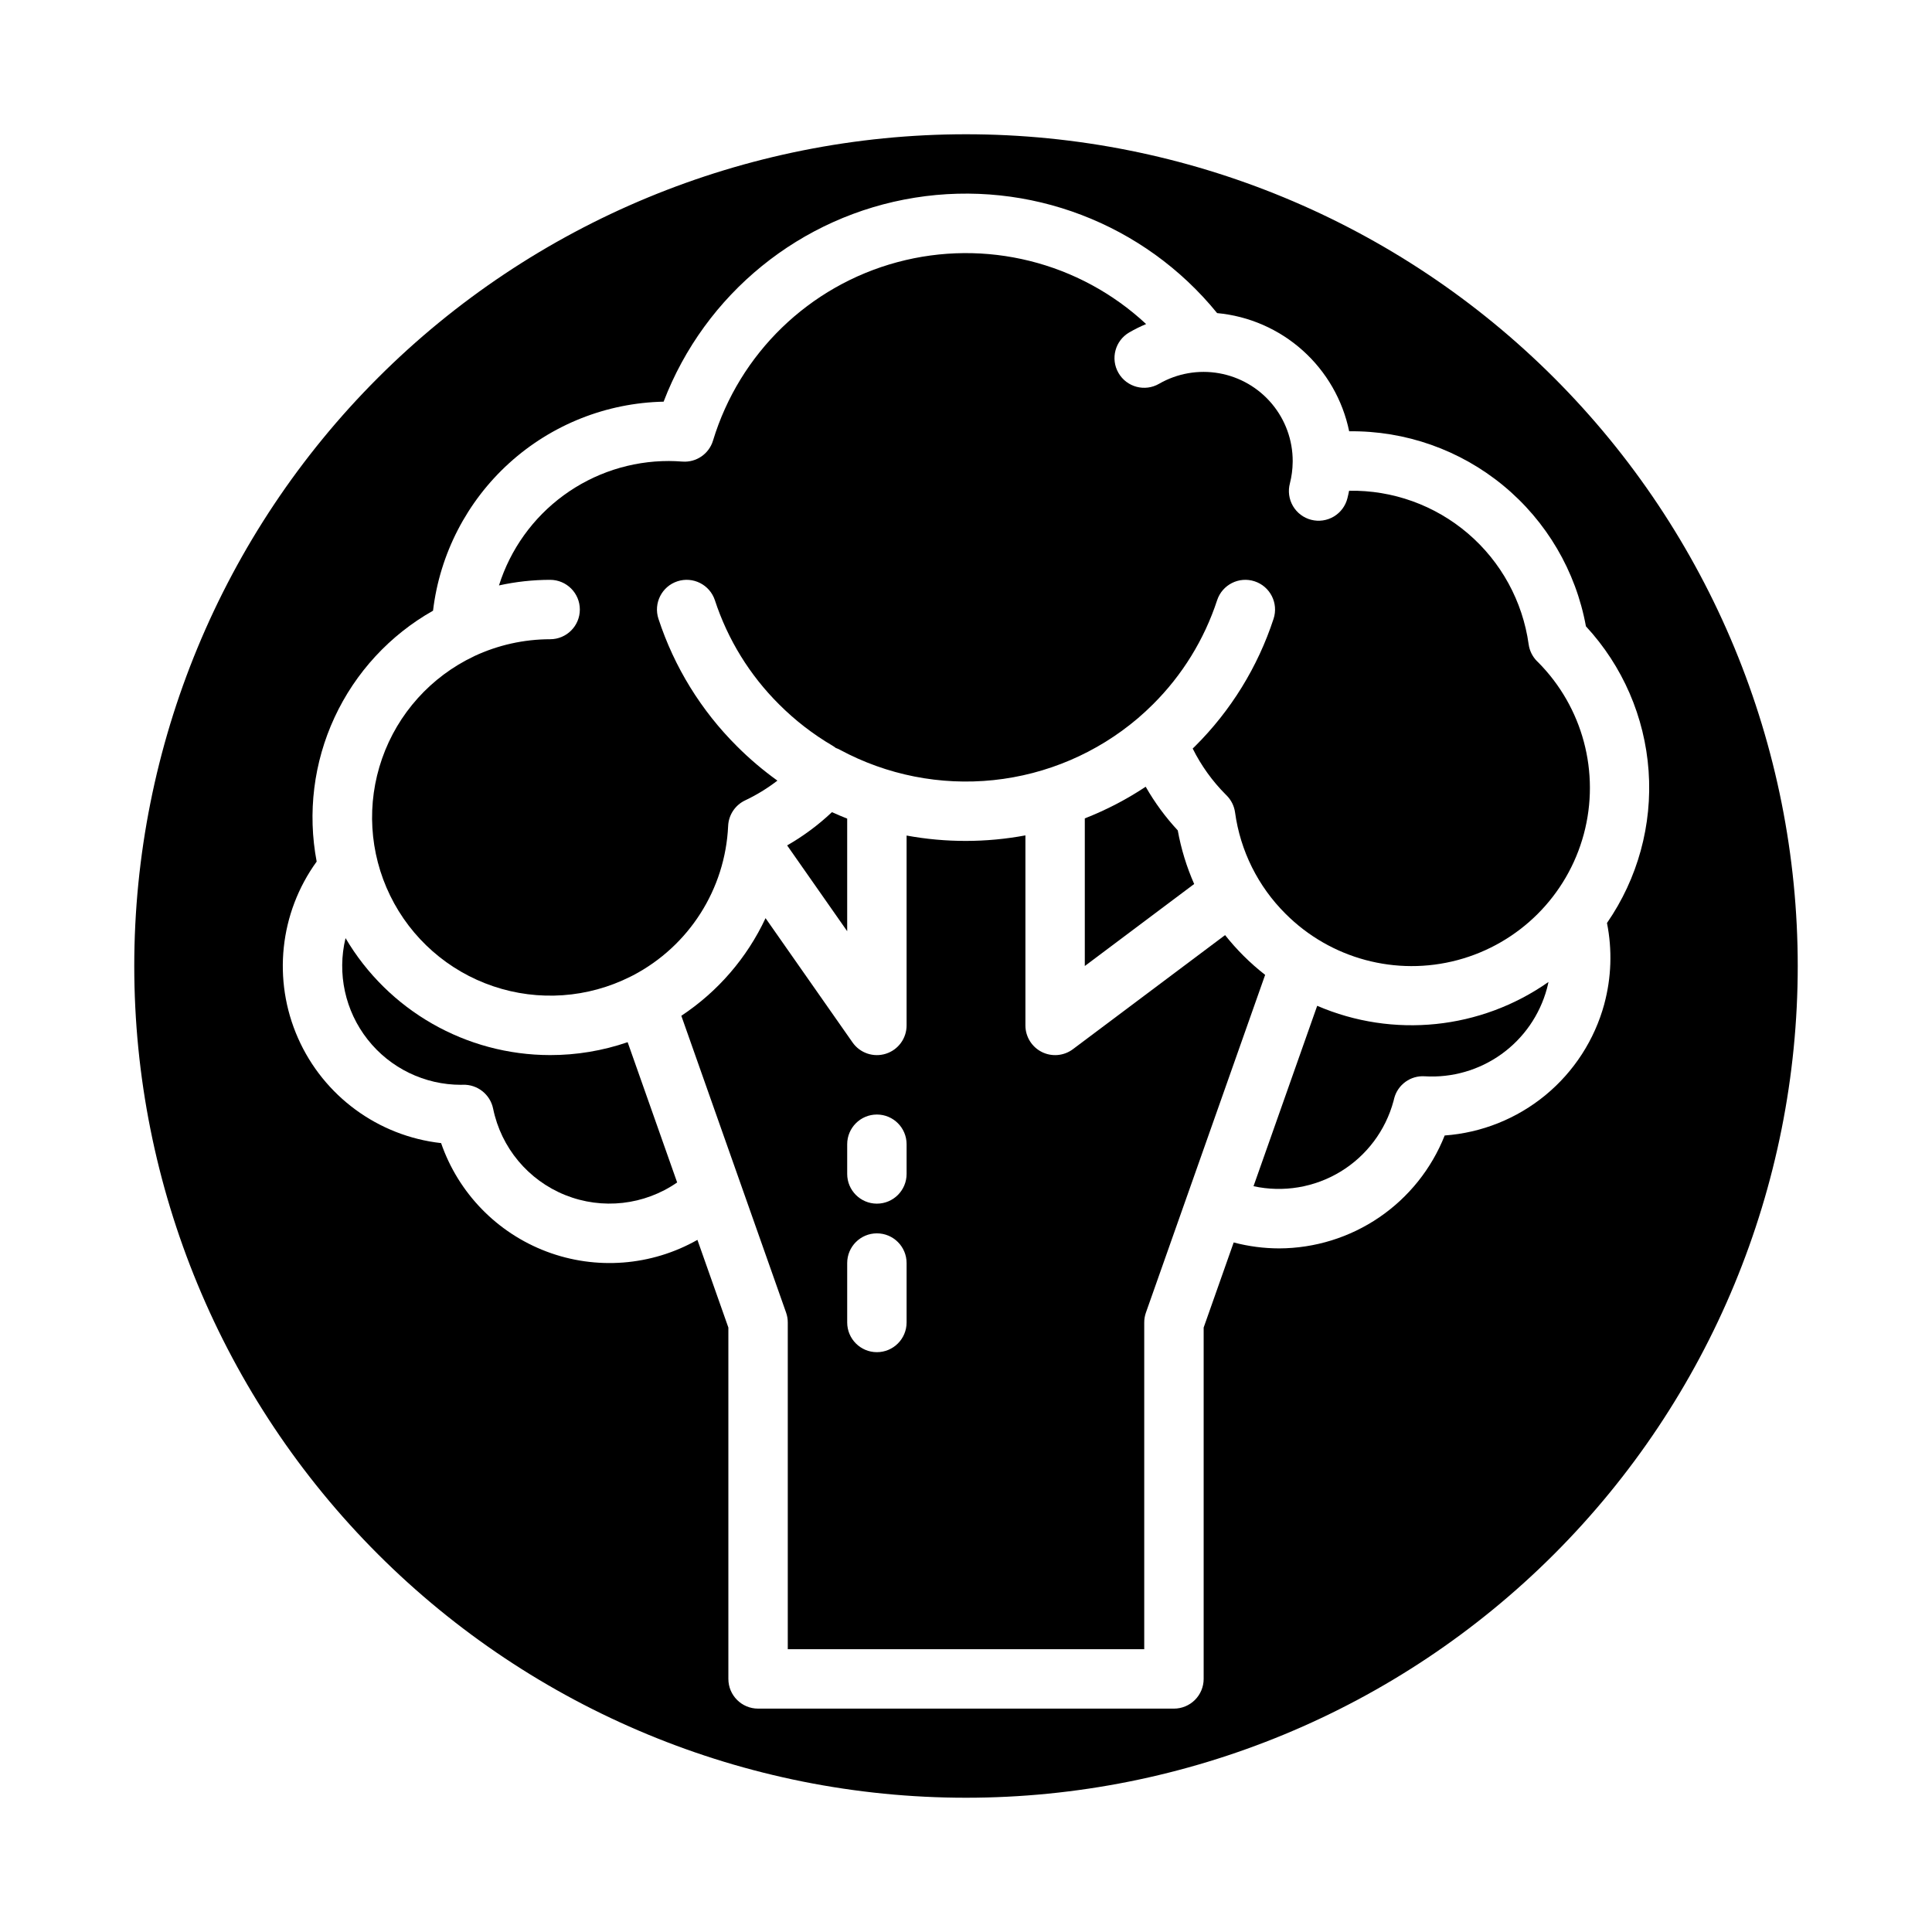 <?xml version="1.0" encoding="UTF-8"?>
<!-- Uploaded to: SVG Repo, www.svgrepo.com, Generator: SVG Repo Mixer Tools -->
<svg fill="#000000" width="800px" height="800px" version="1.1" viewBox="144 144 512 512" xmlns="http://www.w3.org/2000/svg">
 <g>
  <path d="m364.47 359.23c-3.594 3.394-7.582 6.356-11.871 8.812l15.914 22.734v-29.84c-1.359-0.535-2.707-1.102-4.043-1.707z"/>
  <path d="m289.79 423.61c-22.281-0.016-42.898-11.801-54.219-30.996-2.273 9.383-0.113 19.289 5.859 26.871 5.969 7.586 15.094 12.008 24.746 12 0.16 0 0.316-0.008 0.477-0.016 3.852-0.125 7.234 2.531 8.023 6.305 2.113 10.371 9.293 18.984 19.113 22.93 9.82 3.941 20.965 2.688 29.664-3.34l-13.121-37.172v-0.004c-6.609 2.273-13.551 3.43-20.543 3.422z"/>
  <path d="m447.62 352.49c-5.066 3.363-10.477 6.176-16.137 8.391v39.121l28.988-21.738h-0.004c-2.004-4.543-3.465-9.309-4.348-14.199-3.269-3.516-6.121-7.402-8.5-11.574z"/>
  <path d="m473.55 397.3c-1.734-1.734-3.367-3.566-4.891-5.488l-40.32 30.23c-2.383 1.789-5.574 2.078-8.242 0.746-2.668-1.336-4.352-4.062-4.352-7.043v-50.359c-10.406 1.941-21.078 1.957-31.488 0.043v50.316c0 3.438-2.227 6.477-5.504 7.508-3.277 1.035-6.848-0.18-8.816-2.992l-23.059-32.941c-4.914 10.516-12.641 19.469-22.32 25.871l15.508 43.934c0.016 0.039 0.027 0.074 0.039 0.113l12.215 34.609c0.297 0.84 0.449 1.727 0.449 2.617v86.594h94.465v-86.594c0-0.891 0.152-1.777 0.449-2.617l31.594-89.496c-2.008-1.566-3.922-3.254-5.727-5.051zm-89.293 97.164c0 4.348-3.523 7.875-7.871 7.875-4.348 0-7.871-3.527-7.871-7.875v-15.742c0-4.348 3.523-7.871 7.871-7.871 4.348 0 7.871 3.523 7.871 7.871zm0-39.359c0 4.348-3.523 7.875-7.871 7.875-4.348 0-7.871-3.527-7.871-7.875v-7.871c0-4.348 3.523-7.871 7.871-7.871 4.348 0 7.871 3.523 7.871 7.871z"/>
  <path d="m555.86 244.14c-41.336-41.336-97.398-64.559-155.86-64.559-58.461 0-114.52 23.223-155.86 64.559s-64.559 97.398-64.559 155.86c0 58.457 23.223 114.52 64.559 155.86 41.336 41.336 97.398 64.559 155.86 64.559 58.457 0 114.52-23.223 155.86-64.559 41.336-41.336 64.559-97.398 64.559-155.86 0-58.461-23.223-114.52-64.559-155.86zm13.293 165.95c-2.578 9.473-8.031 17.906-15.605 24.145-7.578 6.238-16.906 9.969-26.691 10.68-3.481 8.801-9.523 16.359-17.344 21.695-7.82 5.332-17.062 8.199-26.527 8.227-4.066-0.008-8.117-0.535-12.047-1.574l-7.957 22.551v93.113c0 2.09-0.832 4.09-2.309 5.566-1.477 1.477-3.477 2.309-5.566 2.309h-110.21c-4.348 0-7.871-3.527-7.871-7.875v-93.113l-8.199-23.23-0.004-0.004c-12.203 6.914-26.848 8.051-39.973 3.098-13.121-4.957-23.363-15.484-27.953-28.742-16.691-1.871-31.133-12.469-37.922-27.832-6.789-15.363-4.906-33.176 4.945-46.777-2.453-12.918-0.797-26.273 4.734-38.199s14.66-21.82 26.105-28.289c1.793-15.047 8.969-28.941 20.195-39.121 11.23-10.176 25.758-15.957 40.91-16.27 10.949-28.613 36.32-49.219 66.57-54.059 30.254-4.84 60.789 6.82 80.117 30.586 8.418 0.781 16.363 4.25 22.664 9.887 6.301 5.641 10.621 13.152 12.328 21.434 14.879-0.18 29.34 4.91 40.824 14.371 11.484 9.457 19.25 22.68 21.922 37.316 9.738 10.516 15.594 24.035 16.609 38.328 1.016 14.297-2.879 28.508-11.031 40.293 1.422 7.121 1.176 14.477-0.719 21.488z"/>
  <path d="m493.07 410.55-16.875 47.805c7.898 1.719 16.156 0.336 23.062-3.863 6.906-4.203 11.934-10.898 14.039-18.703l0.035-0.137c0.047-0.195 0.094-0.395 0.145-0.59 0.953-3.641 4.359-6.09 8.109-5.832 7.242 0.434 14.414-1.637 20.309-5.867 5.894-4.231 10.148-10.363 12.055-17.367 0.16-0.586 0.289-1.176 0.414-1.766l-0.004 0.004c-17.945 12.602-41.148 14.992-61.289 6.316z"/>
  <path d="m551.34 319.24c-1.215-1.215-1.996-2.789-2.231-4.488-1.594-11.422-7.312-21.871-16.078-29.367-8.766-7.5-19.969-11.531-31.504-11.332-0.133 0.656-0.273 1.309-0.438 1.953-0.5 2.043-1.801 3.801-3.606 4.879s-3.965 1.391-6 0.867c-2.039-0.523-3.781-1.84-4.84-3.656-1.059-1.816-1.348-3.984-0.801-6.012 0.461-1.816 0.707-3.68 0.73-5.555l0.008-0.312c0.012-5.555-1.938-10.938-5.504-15.195-3.562-4.262-8.516-7.129-13.988-8.102-5.469-0.973-11.105 0.016-15.922 2.789-3.762 2.18-8.578 0.895-10.754-2.871-2.18-3.762-0.895-8.578 2.871-10.754 1.434-0.828 2.922-1.566 4.453-2.203-17.684-16.477-42.613-22.676-65.953-16.398-23.34 6.281-41.797 24.145-48.824 47.27-1.062 3.535-4.445 5.856-8.125 5.57-1.367-0.098-2.5-0.148-3.562-0.148-10.039-0.016-19.82 3.172-27.922 9.105-8.102 5.93-14.098 14.293-17.117 23.867 4.453-0.984 8.996-1.48 13.555-1.484 4.348 0 7.875 3.523 7.875 7.871s-3.527 7.871-7.875 7.871c-6.949 0.008-13.812 1.535-20.109 4.481-0.023 0.012-0.047 0.027-0.074 0.043h0.004c-11.406 5.406-20.176 15.156-24.348 27.07-4.176 11.91-3.406 25 2.133 36.344 5.535 11.344 15.383 20 27.344 24.035 11.961 4.039 25.039 3.121 36.316-2.547 0.242-0.137 0.488-0.262 0.742-0.371 14.832-7.785 24.414-22.859 25.168-39.594 0.137-2.91 1.863-5.508 4.496-6.754 3.031-1.434 5.902-3.191 8.559-5.238-3.801-2.731-7.379-5.766-10.691-9.078-9.516-9.461-16.656-21.047-20.832-33.801-1.359-4.133 0.887-8.582 5.016-9.941 4.133-1.359 8.582 0.891 9.941 5.019 3.406 10.41 9.238 19.867 17.008 27.59 4.234 4.238 8.992 7.918 14.156 10.949 0.301 0.18 0.594 0.379 0.867 0.598 0.375 0.133 0.734 0.293 1.082 0.48 12.461 6.719 26.66 9.52 40.742 8.043 14.078-1.48 27.383-7.172 38.176-16.332 1.395-1.195 2.754-2.438 4.051-3.738l0.004-0.004c7.769-7.719 13.598-17.176 17.008-27.586 1.359-4.129 5.809-6.379 9.938-5.019 4.133 1.359 6.379 5.809 5.019 9.941-4.176 12.754-11.316 24.34-20.836 33.801-0.195 0.195-0.398 0.383-0.598 0.578h0.004c2.254 4.527 5.223 8.66 8.801 12.238 0.07 0.066 0.133 0.129 0.195 0.191 1.211 1.215 1.996 2.789 2.231 4.488 1.391 10.184 6.094 19.625 13.383 26.871 11.922 11.941 29.309 16.617 45.613 12.262s29.047-17.074 33.426-33.371c4.379-16.297-0.266-33.691-12.188-45.633-0.07-0.062-0.152-0.141-0.195-0.18z"/>
 </g>
</svg>